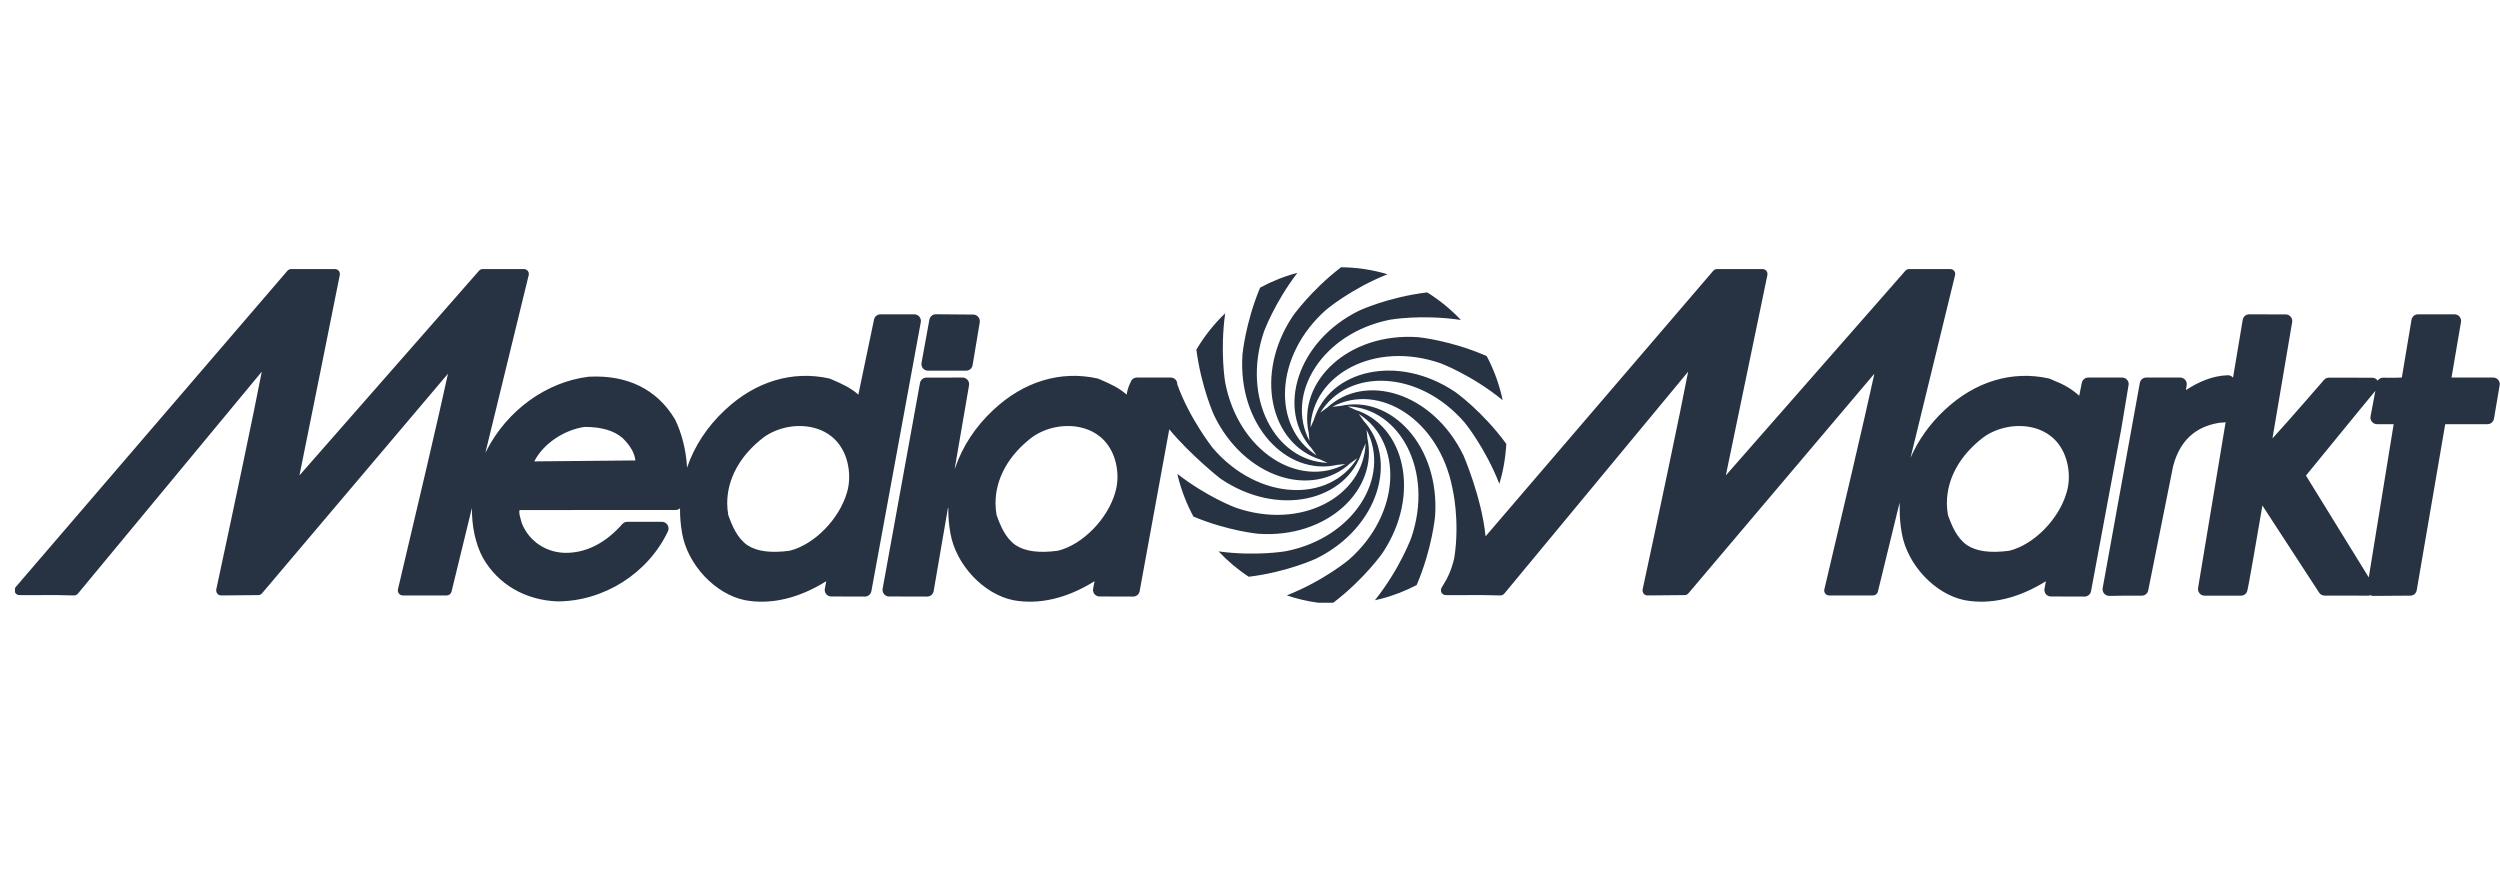 <svg width="97" height="34" viewBox="0 0 97 34" fill="none" xmlns="http://www.w3.org/2000/svg">
<g clip-path="url(#clip0_447_10195)">
<path fill-rule="evenodd" clip-rule="evenodd" d="M84.813 15.136L84.842 14.951C84.856 14.877 84.835 14.8 84.788 14.741C84.739 14.683 84.668 14.649 84.594 14.649H83.277C83.156 14.647 83.049 14.734 83.026 14.856L82.989 15.057L81.583 22.82C81.57 22.895 81.593 22.973 81.642 23.031C81.692 23.089 81.768 23.123 81.843 23.121L82.493 23.111H83.103C83.225 23.111 83.327 23.026 83.351 22.907L84.316 18.09C84.635 16.869 85.435 16.505 86.144 16.399C86.182 16.395 86.325 16.397 86.355 16.377C85.87 19.298 85.295 22.756 85.285 22.814C85.272 22.887 85.294 22.963 85.342 23.021C85.389 23.078 85.461 23.111 85.534 23.111H86.952C87.062 23.111 87.161 23.04 87.192 22.932C87.238 22.791 87.577 20.806 87.781 19.614C88.305 20.418 89.982 22.994 89.982 22.994C90.029 23.066 90.109 23.109 90.194 23.109L91.888 23.111C91.919 23.111 91.947 23.104 91.975 23.095C92.012 23.111 92.052 23.122 92.091 23.121L93.522 23.111C93.645 23.111 93.749 23.021 93.769 22.901C93.769 22.901 94.806 16.857 94.874 16.46C95.207 16.46 96.516 16.458 96.516 16.458C96.639 16.458 96.744 16.369 96.766 16.246L96.987 14.946C96.989 14.932 96.991 14.919 96.991 14.903C96.991 14.845 96.97 14.786 96.932 14.74C96.884 14.682 96.813 14.649 96.737 14.649H95.119C95.198 14.19 95.486 12.495 95.486 12.495C95.488 12.48 95.49 12.466 95.49 12.452C95.49 12.39 95.469 12.332 95.43 12.287C95.383 12.228 95.311 12.196 95.237 12.196H93.815C93.692 12.196 93.587 12.286 93.566 12.408C93.566 12.408 93.249 14.302 93.191 14.649C93.062 14.653 92.929 14.656 92.929 14.656L92.708 14.657L92.472 14.653C92.382 14.651 92.301 14.698 92.254 14.771C92.209 14.701 92.132 14.656 92.046 14.656L90.744 14.653H90.363C90.292 14.653 90.225 14.683 90.176 14.735C90.176 14.735 88.867 16.25 88.171 17.011C88.375 15.806 88.936 12.498 88.936 12.498C88.938 12.483 88.939 12.47 88.939 12.454C88.939 12.395 88.918 12.336 88.879 12.291C88.831 12.232 88.76 12.199 88.686 12.199L87.269 12.196C87.145 12.195 87.038 12.285 87.018 12.407C86.985 12.604 86.838 13.485 86.641 14.657C86.639 14.653 86.637 14.651 86.635 14.647C86.585 14.588 86.512 14.557 86.436 14.56C85.832 14.578 85.287 14.827 84.813 15.136ZM91.908 22.404C91.325 21.458 89.621 18.696 89.471 18.452C89.668 18.217 91.742 15.665 92.164 15.165L91.977 16.155C91.963 16.23 91.984 16.308 92.032 16.365C92.08 16.423 92.151 16.458 92.227 16.458H92.874C92.8 16.909 92.124 21.068 91.908 22.404ZM43.273 19.1C42.978 20.143 42 21.135 41.046 21.369C40.317 21.466 39.781 21.397 39.408 21.153C39.015 20.881 38.818 20.407 38.666 19.98C38.64 19.828 38.626 19.674 38.626 19.523C38.626 18.574 39.129 17.659 40.054 16.958C40.586 16.582 41.309 16.44 41.943 16.587C42.301 16.67 42.79 16.885 43.096 17.443C43.267 17.746 43.358 18.13 43.358 18.505C43.358 18.712 43.329 18.915 43.273 19.1ZM36.061 12.399L35.755 14.078C35.741 14.153 35.761 14.231 35.809 14.291C35.858 14.349 35.929 14.383 36.006 14.383H37.486C37.608 14.383 37.714 14.296 37.736 14.173L38.014 12.509C38.026 12.435 38.006 12.357 37.959 12.299C37.91 12.24 37.839 12.206 37.766 12.205L36.311 12.193C36.19 12.192 36.085 12.28 36.061 12.399ZM32.865 19.1C32.921 18.915 32.948 18.712 32.948 18.505C32.948 18.13 32.858 17.746 32.687 17.443C32.38 16.885 31.891 16.67 31.533 16.587C30.9 16.44 30.176 16.582 29.644 16.958C28.72 17.659 28.216 18.574 28.216 19.523C28.216 19.674 28.23 19.828 28.256 19.98C28.409 20.407 28.606 20.881 28.999 21.153C29.372 21.397 29.908 21.466 30.637 21.369C31.591 21.135 32.567 20.143 32.865 19.1ZM20.729 17.902C21.334 17.897 24.235 17.869 24.652 17.865C24.622 17.582 24.474 17.316 24.164 17.002C23.822 16.706 23.352 16.567 22.687 16.564C21.965 16.665 21.123 17.145 20.729 17.902ZM80.187 19.1C79.892 20.143 78.915 21.135 77.96 21.369C77.229 21.466 76.694 21.397 76.323 21.153C75.929 20.881 75.732 20.407 75.579 19.98C75.554 19.828 75.539 19.674 75.539 19.523C75.539 18.574 76.042 17.659 76.969 16.958C77.499 16.582 78.223 16.44 78.857 16.587C79.214 16.67 79.704 16.885 80.01 17.443C80.179 17.746 80.271 18.13 80.271 18.505C80.271 18.712 80.243 18.915 80.187 19.1ZM0.581 22.98V22.821C0.588 22.805 0.598 22.788 0.611 22.775L11.153 10.505C11.19 10.464 11.241 10.44 11.297 10.44H12.999C13.055 10.44 13.109 10.466 13.146 10.51C13.173 10.545 13.189 10.589 13.189 10.631C13.189 10.643 13.186 10.658 13.184 10.67C13.184 10.67 11.864 17.255 11.619 18.446C12.45 17.498 18.586 10.505 18.586 10.505C18.621 10.463 18.674 10.44 18.727 10.44H20.329C20.387 10.44 20.443 10.466 20.479 10.513C20.515 10.56 20.528 10.621 20.513 10.678L18.832 17.571C18.846 17.546 18.858 17.521 18.87 17.496C19.671 15.925 21.191 14.82 22.837 14.617C22.842 14.616 22.848 14.616 22.855 14.616C24.343 14.539 25.492 15.108 26.181 16.257C26.185 16.263 26.188 16.269 26.192 16.275C26.439 16.777 26.624 17.451 26.657 18.146C26.938 17.318 27.437 16.552 28.131 15.906C29.307 14.802 30.741 14.367 32.17 14.684C32.185 14.687 32.203 14.693 32.217 14.699L32.35 14.757C32.667 14.895 33.012 15.048 33.304 15.312C33.459 14.578 33.912 12.399 33.912 12.399C33.937 12.281 34.041 12.196 34.161 12.196H35.475C35.552 12.196 35.623 12.23 35.671 12.287C35.719 12.346 35.74 12.424 35.727 12.498L33.809 22.938C33.786 23.06 33.682 23.147 33.559 23.147L32.255 23.143C32.178 23.143 32.106 23.111 32.058 23.053C32.019 23.007 31.999 22.948 31.999 22.889C31.999 22.873 32.001 22.857 32.004 22.842C32.004 22.842 32.037 22.667 32.058 22.551C30.995 23.214 29.918 23.472 28.91 23.288C27.757 23.056 26.683 21.918 26.467 20.698C26.408 20.371 26.382 20.044 26.385 19.721C26.34 19.763 26.279 19.788 26.214 19.788C26.214 19.788 20.447 19.79 20.16 19.79C20.153 19.815 20.149 19.838 20.149 19.865C20.149 19.958 20.181 20.079 20.223 20.218C20.223 20.218 20.241 20.281 20.249 20.308C20.536 21.021 21.226 21.468 22.008 21.45C22.786 21.432 23.507 21.056 24.147 20.333C24.194 20.278 24.264 20.247 24.335 20.247H25.685C25.772 20.247 25.854 20.292 25.9 20.367C25.947 20.441 25.953 20.535 25.916 20.614C25.15 22.241 23.431 23.334 21.627 23.334C20.373 23.285 19.319 22.668 18.733 21.637C18.441 21.088 18.303 20.406 18.311 19.708L17.519 22.956C17.498 23.043 17.42 23.103 17.333 23.103H15.625C15.568 23.103 15.512 23.076 15.477 23.029C15.449 22.994 15.435 22.952 15.435 22.911C15.435 22.895 15.437 22.881 15.44 22.866C16.107 20.062 17.042 16.076 17.382 14.499C16.565 15.464 10.164 23.024 10.164 23.024C10.129 23.067 10.077 23.09 10.022 23.09L8.579 23.103C8.521 23.103 8.467 23.078 8.43 23.031C8.403 22.997 8.388 22.955 8.388 22.911C8.388 22.898 8.388 22.884 8.391 22.87C9.002 20.033 9.856 15.992 10.157 14.421C9.369 15.37 3.021 23.035 3.021 23.035C2.985 23.079 2.928 23.104 2.869 23.103C2.377 23.086 2.005 23.088 1.574 23.09H0.753C0.679 23.092 0.612 23.048 0.581 22.98ZM82.534 14.741C82.486 14.683 82.415 14.649 82.339 14.649H81.024C80.904 14.649 80.799 14.734 80.775 14.852L80.674 15.355C80.381 15.091 80.09 14.921 79.673 14.757L79.542 14.699C79.526 14.693 79.51 14.687 79.493 14.684C78.065 14.367 76.63 14.802 75.454 15.906C74.868 16.452 74.423 17.084 74.128 17.765L75.856 10.678C75.871 10.621 75.858 10.56 75.822 10.513C75.786 10.466 75.731 10.44 75.672 10.44H74.071C74.015 10.44 73.965 10.463 73.929 10.505C73.929 10.505 67.793 17.498 66.962 18.446C67.206 17.255 68.575 10.67 68.575 10.67C68.575 10.658 68.578 10.643 68.578 10.631C68.578 10.588 68.565 10.545 68.536 10.51C68.5 10.466 68.446 10.44 68.389 10.44H66.62C66.564 10.44 66.512 10.464 66.476 10.505L57.64 20.81C57.492 19.309 56.785 17.676 56.785 17.676C55.6 15.226 52.965 14.432 51.471 15.837L51.461 15.839L51.227 16.011C52.31 14.264 55.06 14.342 56.831 16.399C56.831 16.399 57.618 17.354 58.176 18.775C58.325 18.273 58.416 17.753 58.444 17.222C57.522 15.962 56.483 15.223 56.483 15.223C54.246 13.7 51.569 14.343 50.97 16.314L50.963 16.323L50.847 16.589C50.92 14.528 53.339 13.207 55.89 14.094C55.89 14.094 57.091 14.539 58.303 15.526C58.287 15.447 58.27 15.369 58.249 15.29C58.118 14.769 57.928 14.275 57.683 13.815C56.268 13.197 55.016 13.082 55.016 13.082C52.323 12.893 50.325 14.799 50.782 16.809L50.779 16.82L50.809 17.11C49.853 15.288 51.294 12.925 53.941 12.403C53.941 12.403 55.171 12.188 56.683 12.415C56.299 12.007 55.861 11.648 55.376 11.346C53.86 11.525 52.73 12.055 52.73 12.055C50.306 13.249 49.518 15.911 50.91 17.421L50.912 17.43L51.083 17.668C49.352 16.572 49.431 13.796 51.466 12.009C51.466 12.009 52.417 11.208 53.832 10.641C53.248 10.464 52.643 10.374 52.032 10.37C50.85 11.279 50.159 12.267 50.159 12.267C48.651 14.527 49.287 17.228 51.239 17.834L51.246 17.84L51.512 17.959C49.471 17.885 48.164 15.442 49.042 12.866C49.042 12.866 49.446 11.755 50.338 10.587C49.828 10.721 49.344 10.916 48.891 11.161C48.315 12.549 48.208 13.757 48.208 13.757C48.02 16.476 49.909 18.494 51.9 18.033L51.908 18.035L52.198 18.003C50.393 18.971 48.051 17.515 47.537 14.839C47.537 14.839 47.331 13.645 47.537 12.156C47.107 12.567 46.73 13.04 46.419 13.567C46.612 15.034 47.105 16.113 47.105 16.113C48.288 18.562 50.923 19.356 52.418 17.95L52.429 17.948L52.663 17.777C51.58 19.523 48.829 19.446 47.06 17.389C47.06 17.389 46.152 16.244 45.678 14.911C45.679 14.848 45.66 14.789 45.622 14.741C45.573 14.683 45.502 14.649 45.425 14.649H44.111C43.99 14.649 43.887 14.734 43.861 14.852C43.861 14.852 43.761 15.007 43.714 15.312C43.422 15.048 43.076 14.895 42.76 14.757L42.627 14.699C42.612 14.693 42.595 14.687 42.579 14.684C41.151 14.367 39.717 14.802 38.541 15.906C37.846 16.552 37.347 17.318 37.064 18.146C37.064 18.146 37.055 18.167 37.04 18.2L37.599 14.948C37.611 14.874 37.591 14.797 37.542 14.74C37.493 14.682 37.422 14.648 37.347 14.649L35.945 14.651C35.822 14.652 35.717 14.74 35.695 14.863L34.246 22.842C34.233 22.917 34.254 22.994 34.302 23.053C34.35 23.111 34.422 23.143 34.497 23.143L35.975 23.147C36.1 23.147 36.206 23.057 36.226 22.934L36.784 19.687C36.79 19.708 36.795 19.721 36.795 19.721C36.79 20.044 36.817 20.371 36.877 20.698C37.094 21.918 38.165 23.056 39.32 23.288C40.327 23.472 41.404 23.214 42.468 22.551C42.447 22.667 42.413 22.842 42.413 22.842C42.41 22.857 42.409 22.873 42.409 22.889C42.409 22.948 42.43 23.007 42.468 23.053C42.515 23.111 42.587 23.143 42.664 23.143L43.968 23.147C44.091 23.147 44.197 23.06 44.218 22.938L45.367 16.658C46.226 17.688 47.35 18.568 47.35 18.568C49.586 20.092 52.262 19.448 52.86 17.478L52.869 17.47L52.985 17.202C52.912 19.264 50.492 20.584 47.941 19.696C47.941 19.696 46.841 19.288 45.682 18.387C45.692 18.43 45.7 18.474 45.711 18.517C45.849 19.057 46.048 19.568 46.306 20.044C47.654 20.604 48.817 20.71 48.817 20.71C51.508 20.9 53.507 18.993 53.049 16.982L53.053 16.972L53.022 16.68C53.979 18.503 52.538 20.869 49.889 21.387C49.889 21.387 48.732 21.592 47.281 21.394C47.628 21.764 48.02 22.095 48.452 22.378C49.956 22.195 51.07 21.672 51.07 21.672C53.494 20.478 54.283 17.815 52.89 16.307L52.888 16.295L52.718 16.06C54.448 17.155 54.371 19.93 52.335 21.719C52.335 21.719 51.364 22.533 49.929 23.101C50.325 23.235 50.732 23.331 51.144 23.386H51.731C52.936 22.468 53.64 21.459 53.64 21.459C55.149 19.2 54.513 16.497 52.561 15.893L52.552 15.885L52.289 15.767C54.33 15.842 55.637 18.285 54.759 20.861C54.759 20.861 54.32 22.067 53.347 23.289C53.426 23.271 53.501 23.255 53.578 23.235C54.071 23.109 54.535 22.924 54.967 22.699C55.571 21.282 55.681 20.029 55.681 20.029C55.871 17.313 53.981 15.293 51.989 15.755L51.981 15.752L51.693 15.784C53.496 14.817 55.84 16.273 56.355 18.948C56.355 18.948 56.652 20.176 56.429 21.631C56.386 21.841 56.299 22.145 56.131 22.47C56.08 22.56 56.017 22.667 55.94 22.791C55.941 22.79 55.942 22.788 55.942 22.788C55.941 22.791 55.938 22.794 55.936 22.798C55.934 22.802 55.934 22.802 55.934 22.805C55.904 22.857 55.898 22.922 55.923 22.98C55.954 23.048 56.022 23.092 56.097 23.09H56.917C57.349 23.088 57.719 23.086 58.213 23.103C58.271 23.104 58.327 23.079 58.365 23.035C58.365 23.035 64.713 15.37 65.5 14.421C65.199 15.992 64.345 20.033 63.734 22.87C63.732 22.884 63.731 22.898 63.731 22.911C63.731 22.955 63.745 22.997 63.772 23.031C63.808 23.078 63.863 23.103 63.922 23.103L65.365 23.09C65.42 23.09 65.472 23.067 65.508 23.024C65.508 23.024 71.907 15.464 72.726 14.499C72.385 16.076 71.451 20.062 70.785 22.866C70.78 22.881 70.778 22.895 70.778 22.911C70.778 22.952 70.792 22.994 70.819 23.029C70.856 23.076 70.91 23.103 70.969 23.103H72.676C72.763 23.103 72.841 23.043 72.862 22.956L73.6 19.929L73.703 19.503C73.706 19.625 73.708 19.721 73.708 19.721C73.705 20.044 73.731 20.371 73.791 20.698C74.007 21.918 75.08 23.056 76.233 23.288C77.24 23.472 78.318 23.214 79.381 22.551C79.36 22.667 79.327 22.842 79.327 22.842C79.324 22.857 79.323 22.873 79.323 22.889C79.323 22.948 79.342 23.007 79.38 23.053C79.43 23.111 79.501 23.143 79.576 23.143L80.881 23.147C81.005 23.147 81.11 23.06 81.132 22.938L82.31 16.615L82.593 14.911C82.594 14.848 82.575 14.789 82.534 14.741Z" fill="#273243"/>
</g>
<defs>
<clipPath id="clip0_447_10195">
<rect width="96.41" height="32.446" fill="white" transform="translate(0.581 0.602)"/>
</clipPath>
</defs>
</svg>
